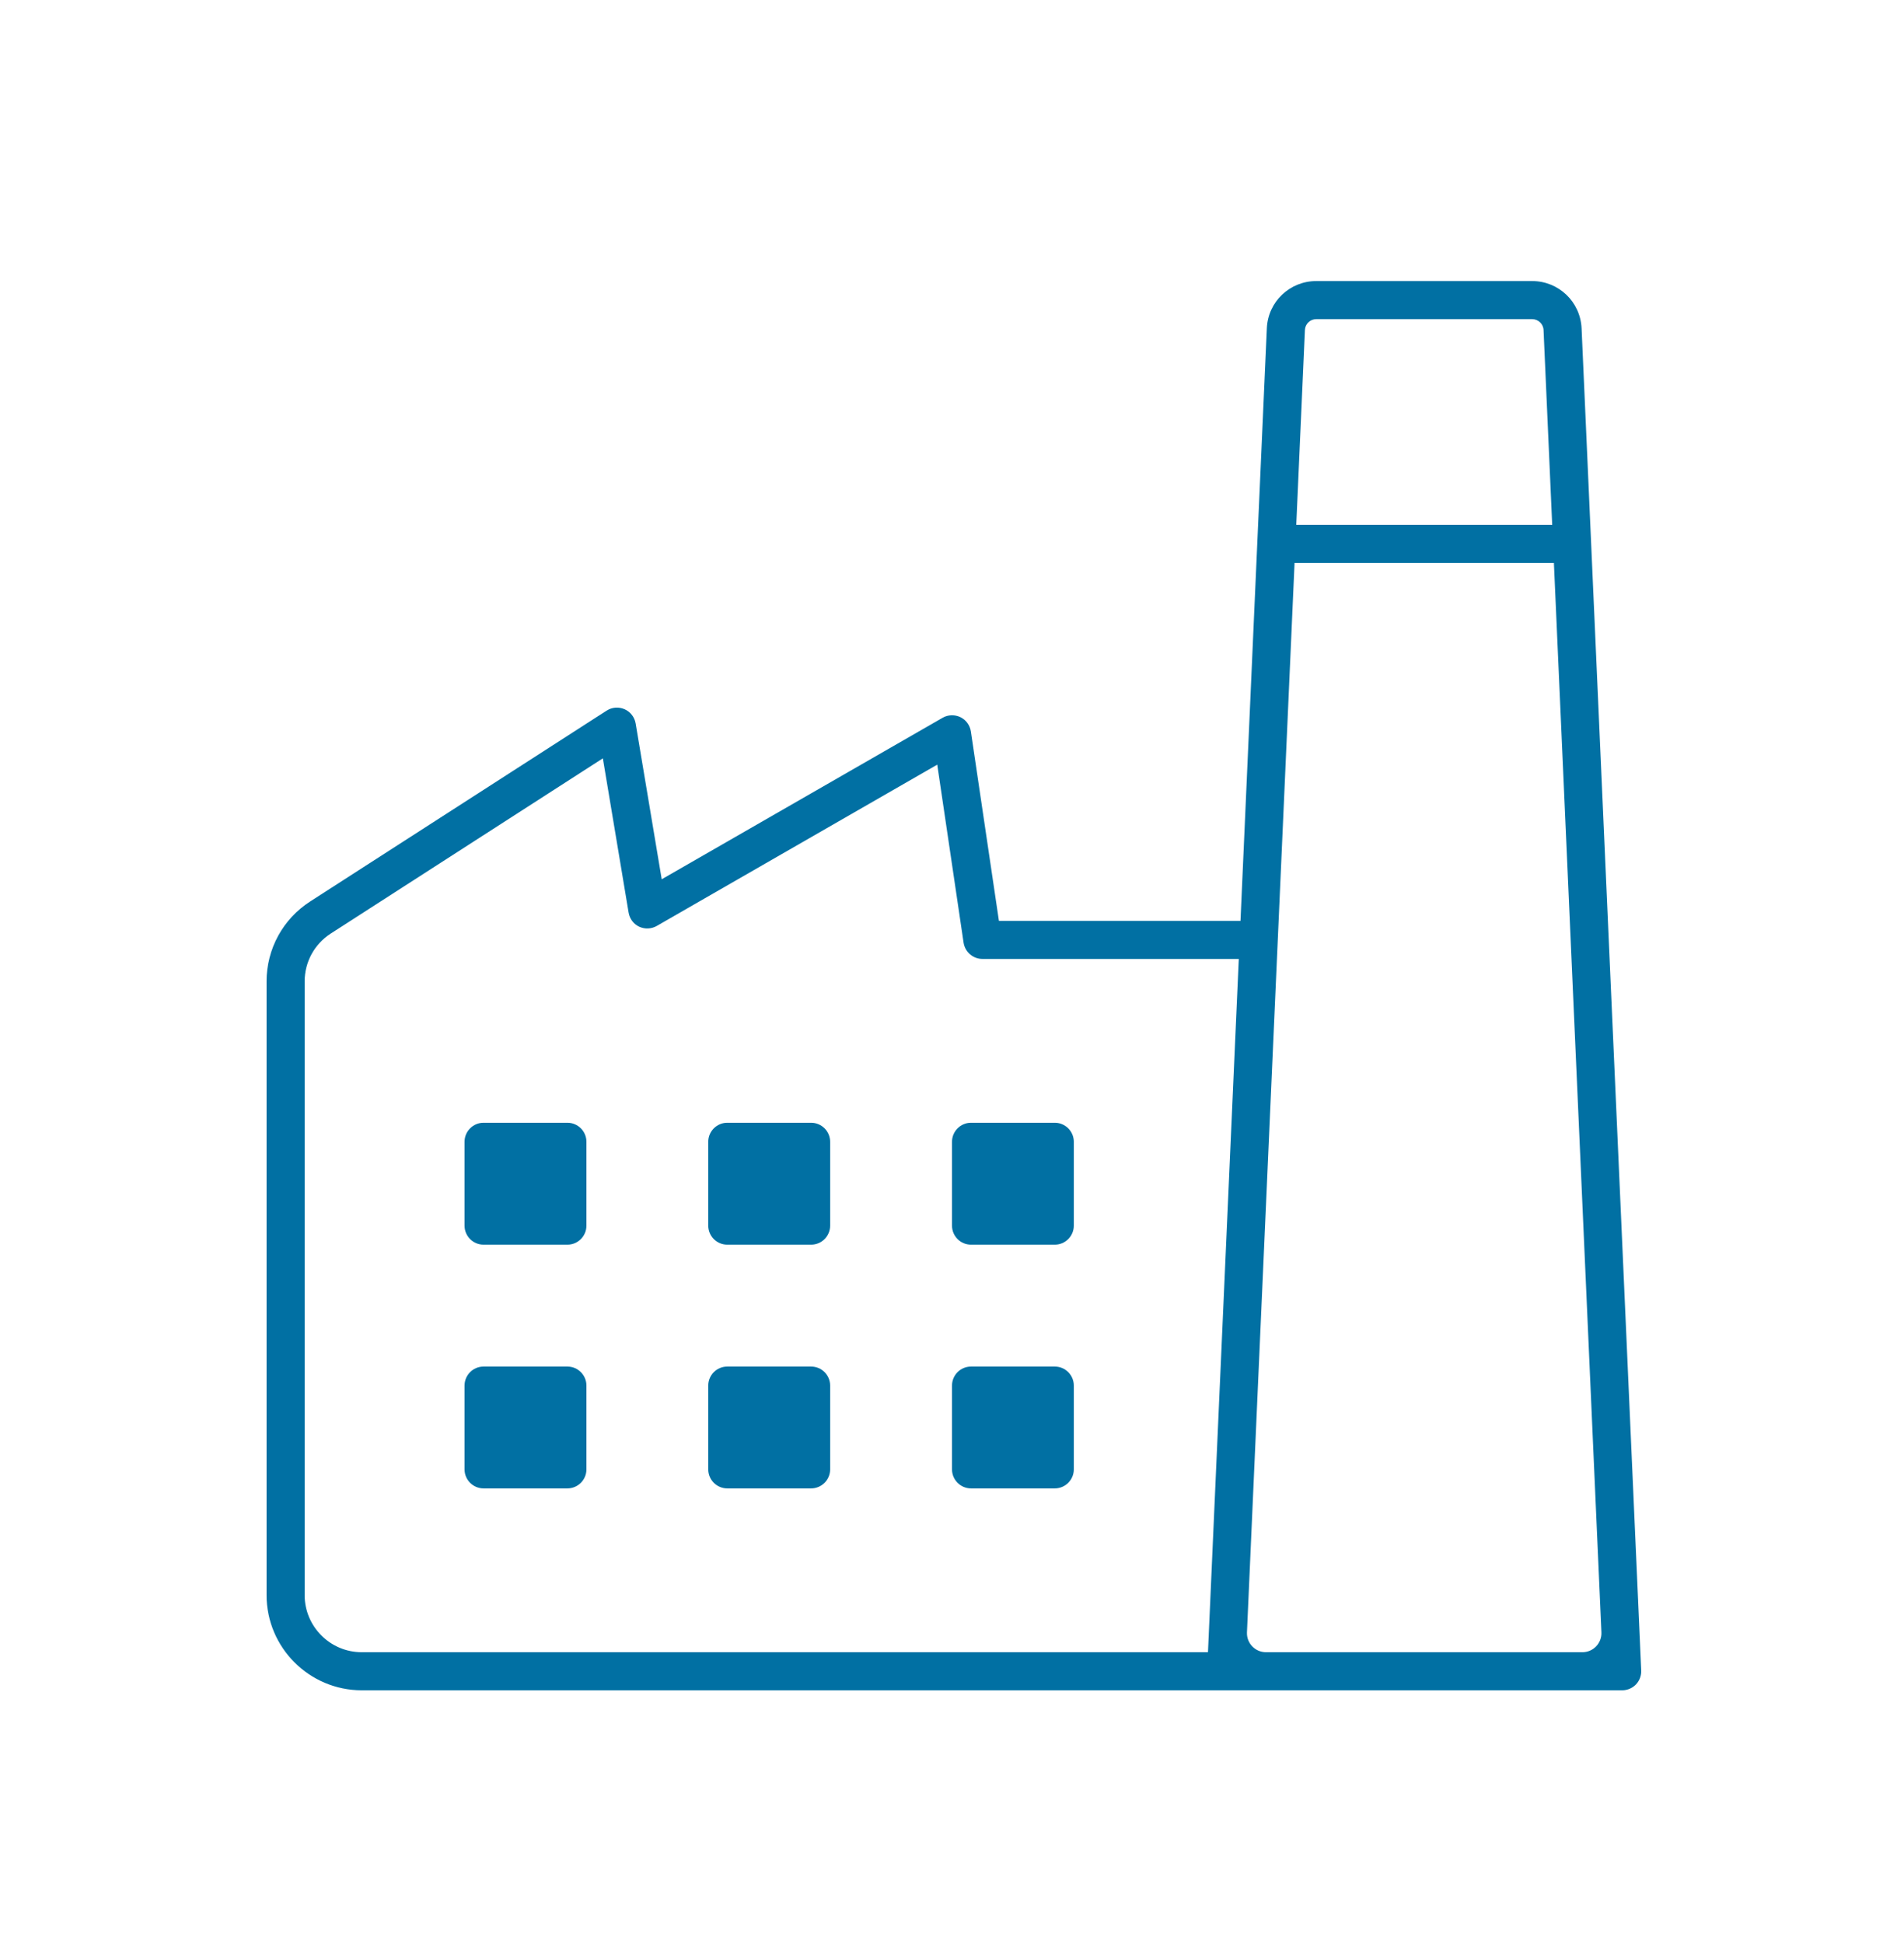 <svg width="48" height="49" viewBox="0 0 48 49" fill="none" xmlns="http://www.w3.org/2000/svg">
<path d="M33.184 7.084C32.513 7.084 31.965 7.607 31.937 8.276L31.273 23.21H25.183L24.476 18.437C24.452 18.279 24.353 18.144 24.21 18.075C24.067 18.008 23.898 18.013 23.762 18.092L16.682 22.162L16.025 18.236C15.998 18.077 15.894 17.941 15.746 17.876C15.598 17.812 15.428 17.824 15.292 17.912L7.82 22.721C7.131 23.165 6.72 23.919 6.72 24.739V40.204C6.72 41.526 7.797 42.604 9.12 42.604H30.911H40.895C41.026 42.604 41.154 42.55 41.244 42.455C41.334 42.36 41.381 42.233 41.375 42.103L39.872 8.278C39.843 7.608 39.295 7.084 38.625 7.084H33.184ZM33.184 8.044H38.625C38.779 8.044 38.907 8.165 38.913 8.319L39.131 13.228H32.679L32.897 8.319C32.903 8.165 33.029 8.044 33.184 8.044ZM32.636 14.188H39.174L40.372 41.143C40.384 41.416 40.166 41.644 39.892 41.644H31.916C31.642 41.644 31.424 41.416 31.436 41.143L32.636 14.188ZM15.198 19.114L15.847 23C15.873 23.156 15.971 23.29 16.113 23.357C16.256 23.423 16.422 23.416 16.558 23.338L23.628 19.273L24.292 23.76C24.328 23.995 24.53 24.17 24.768 24.17H31.23L30.453 41.644H9.12C8.326 41.644 7.68 40.998 7.68 40.204V24.739C7.68 24.247 7.926 23.795 8.34 23.529L15.198 19.114ZM12.191 28.299C11.926 28.299 11.711 28.514 11.711 28.779V30.892C11.711 31.157 11.926 31.372 12.191 31.372H14.304C14.569 31.372 14.784 31.157 14.784 30.892V28.779C14.784 28.514 14.569 28.299 14.304 28.299H12.191ZM18.335 28.299C18.07 28.299 17.855 28.514 17.855 28.779V30.892C17.855 31.157 18.07 31.372 18.335 31.372H20.448C20.713 31.372 20.928 31.157 20.928 30.892V28.779C20.928 28.514 20.713 28.299 20.448 28.299H18.335ZM24.48 28.299C24.215 28.299 24 28.514 24 28.779V30.892C24 31.157 24.215 31.372 24.48 31.372H26.591C26.856 31.372 27.071 31.157 27.071 30.892V28.779C27.071 28.514 26.856 28.299 26.591 28.299H24.48ZM12.191 34.444C11.926 34.444 11.711 34.659 11.711 34.924V37.035C11.711 37.3 11.926 37.515 12.191 37.515H14.304C14.569 37.515 14.784 37.3 14.784 37.035V34.924C14.784 34.659 14.569 34.444 14.304 34.444H12.191ZM18.335 34.444C18.07 34.444 17.855 34.659 17.855 34.924V37.035C17.855 37.3 18.07 37.515 18.335 37.515H20.448C20.713 37.515 20.928 37.3 20.928 37.035V34.924C20.928 34.659 20.713 34.444 20.448 34.444H18.335ZM24.48 34.444C24.215 34.444 24 34.659 24 34.924V37.035C24 37.3 24.215 37.515 24.48 37.515H26.591C26.856 37.515 27.071 37.3 27.071 37.035V34.924C27.071 34.659 26.856 34.444 26.591 34.444H24.48Z" fill="#0170A3"/>
</svg>
